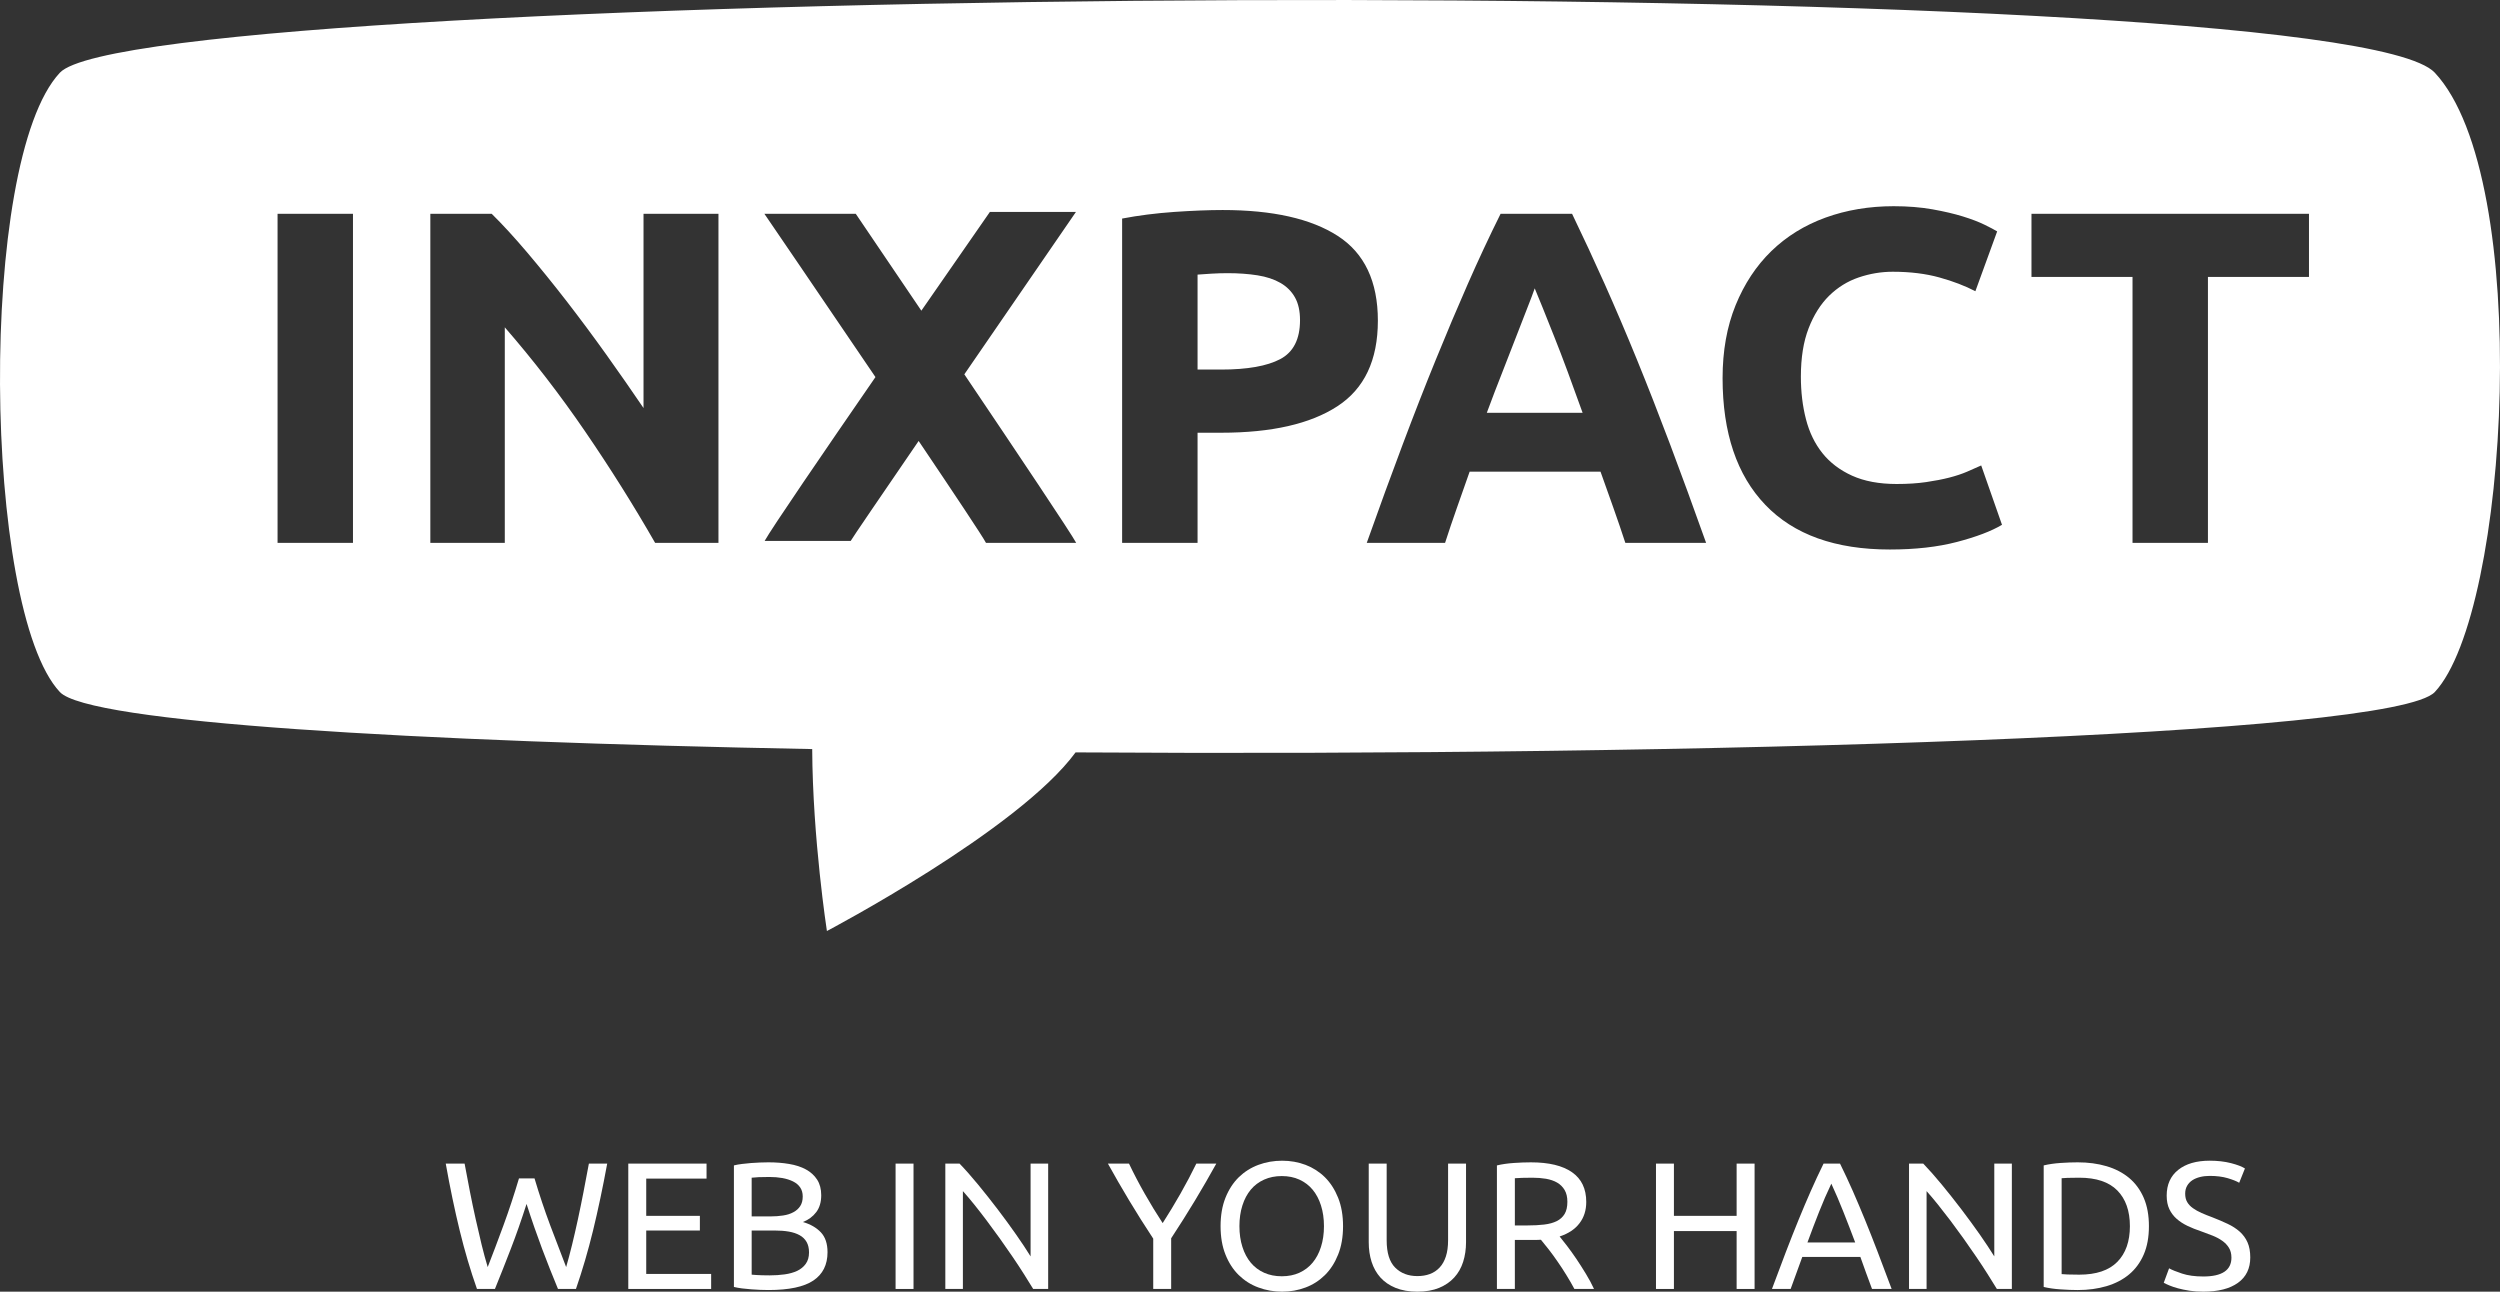 <?xml version="1.0" encoding="UTF-8" standalone="no"?><!DOCTYPE svg PUBLIC "-//W3C//DTD SVG 1.1//EN" "http://www.w3.org/Graphics/SVG/1.1/DTD/svg11.dtd"><svg width="100%" height="100%" viewBox="0 0 120 62" version="1.1" xmlns="http://www.w3.org/2000/svg" xmlns:xlink="http://www.w3.org/1999/xlink" xml:space="preserve" xmlns:serif="http://www.serif.com/" style="fill-rule:evenodd;clip-rule:evenodd;stroke-linejoin:round;stroke-miterlimit:2;"><rect x="0" y="0" width="120" height="62" fill="#333333" stroke="none"/><g id="logo_inxpact_wit"><g><path d="M28.009,57.212c-0.088,0.454 -0.179,0.894 -0.27,1.319c-0.092,0.425 -0.185,0.832 -0.28,1.219c-0.095,0.388 -0.19,0.745 -0.284,1.069c-0.237,-0.608 -0.491,-1.274 -0.764,-2.002c-0.272,-0.726 -0.523,-1.478 -0.754,-2.254l-0.746,0c-0.231,0.776 -0.479,1.528 -0.745,2.254c-0.267,0.728 -0.518,1.394 -0.756,2.002c-0.1,-0.33 -0.198,-0.689 -0.293,-1.077c-0.094,-0.387 -0.189,-0.795 -0.283,-1.22c-0.095,-0.426 -0.187,-0.863 -0.276,-1.315c-0.089,-0.452 -0.174,-0.903 -0.257,-1.354l-0.905,0c0.206,1.157 0.43,2.228 0.67,3.212c0.239,0.983 0.516,1.918 0.829,2.805l0.862,0c0.254,-0.626 0.509,-1.268 0.763,-1.928c0.255,-0.66 0.507,-1.378 0.755,-2.153c0.248,0.775 0.498,1.493 0.746,2.153c0.249,0.66 0.503,1.302 0.763,1.928l0.862,0c0.307,-0.887 0.581,-1.822 0.821,-2.805c0.239,-0.984 0.466,-2.055 0.679,-3.212l-0.879,0c-0.083,0.451 -0.169,0.903 -0.258,1.359" style="fill:#fff;fill-rule:nonzero;"/><path d="M31.019,59.065l2.575,0l0,-0.704l-2.575,0l0,-1.788l2.895,0l0,-0.72l-3.756,0l0,6.017l3.977,0l0,-0.721l-3.116,0l0,-2.084Z" style="fill:#fff;fill-rule:nonzero;"/><path d="M38.678,60.662c-0.104,0.145 -0.243,0.258 -0.414,0.34c-0.171,0.08 -0.371,0.136 -0.599,0.168c-0.228,0.032 -0.469,0.048 -0.724,0.048c-0.136,0 -0.256,-0.001 -0.359,-0.005c-0.104,-0.002 -0.194,-0.007 -0.271,-0.012c-0.089,-0.005 -0.166,-0.012 -0.231,-0.017l0,-2.119l1.111,0c0.248,0 0.472,0.017 0.674,0.052c0.2,0.035 0.374,0.093 0.519,0.174c0.146,0.08 0.256,0.19 0.334,0.326c0.076,0.135 0.115,0.301 0.115,0.499c0,0.22 -0.052,0.402 -0.155,0.546m-2.598,-4.132c0.101,-0.012 0.214,-0.02 0.338,-0.026c0.124,-0.006 0.295,-0.009 0.515,-0.009c0.218,0 0.426,0.017 0.621,0.051c0.196,0.036 0.365,0.09 0.51,0.162c0.146,0.072 0.26,0.167 0.343,0.286c0.082,0.119 0.124,0.265 0.124,0.439c0,0.184 -0.04,0.338 -0.12,0.46c-0.08,0.122 -0.19,0.22 -0.329,0.294c-0.139,0.076 -0.303,0.129 -0.493,0.157c-0.189,0.029 -0.389,0.044 -0.603,0.044l-0.906,0l0,-1.858Zm2.459,2.127c0.267,-0.105 0.48,-0.262 0.64,-0.474c0.16,-0.211 0.24,-0.481 0.24,-0.812c0,-0.294 -0.065,-0.543 -0.195,-0.746c-0.131,-0.202 -0.31,-0.367 -0.538,-0.491c-0.227,-0.124 -0.497,-0.212 -0.809,-0.264c-0.31,-0.053 -0.642,-0.078 -0.997,-0.078c-0.125,0 -0.258,0.003 -0.4,0.009c-0.142,0.005 -0.286,0.013 -0.431,0.025c-0.145,0.012 -0.288,0.027 -0.431,0.044c-0.141,0.016 -0.272,0.04 -0.39,0.07l0,5.834c0.118,0.028 0.249,0.052 0.39,0.07c0.143,0.017 0.286,0.031 0.431,0.043c0.145,0.011 0.29,0.019 0.435,0.026c0.145,0.005 0.28,0.009 0.404,0.009c0.982,0 1.701,-0.152 2.153,-0.456c0.453,-0.304 0.68,-0.757 0.68,-1.359c0,-0.412 -0.107,-0.73 -0.32,-0.955c-0.213,-0.225 -0.5,-0.391 -0.862,-0.495" style="fill:#fff;fill-rule:nonzero;"/><rect x="42.988" y="55.853" width="0.861" height="6.017" style="fill:#fff;"/><path d="M49.468,60.307c-0.188,-0.307 -0.421,-0.658 -0.696,-1.051c-0.275,-0.393 -0.568,-0.795 -0.879,-1.203c-0.311,-0.408 -0.625,-0.804 -0.941,-1.189c-0.317,-0.385 -0.614,-0.722 -0.893,-1.011l-0.683,0l0,6.017l0.843,0l0,-4.697c0.166,0.185 0.347,0.399 0.542,0.641c0.196,0.243 0.396,0.503 0.603,0.777c0.207,0.276 0.417,0.561 0.627,0.855c0.21,0.296 0.412,0.587 0.608,0.873c0.195,0.287 0.378,0.564 0.546,0.83c0.168,0.266 0.318,0.506 0.448,0.721l0.719,0l0,-6.017l-0.844,0l0,4.454Z" style="fill:#fff;fill-rule:nonzero;"/><path d="M56.661,57.298c-0.279,0.489 -0.563,0.959 -0.853,1.411c-0.296,-0.452 -0.583,-0.922 -0.861,-1.411c-0.278,-0.489 -0.53,-0.971 -0.755,-1.445l-1.013,0c0.32,0.579 0.661,1.169 1.022,1.771c0.361,0.601 0.746,1.212 1.154,1.831l0,2.415l0.861,0l0,-2.432c0.403,-0.614 0.785,-1.22 1.146,-1.818c0.361,-0.6 0.701,-1.188 1.021,-1.767l-0.959,0c-0.231,0.474 -0.485,0.956 -0.763,1.445" style="fill:#fff;fill-rule:nonzero;"/><path d="M63.407,59.85c-0.094,0.298 -0.229,0.552 -0.403,0.76c-0.174,0.209 -0.387,0.369 -0.634,0.482c-0.249,0.113 -0.531,0.169 -0.844,0.169c-0.314,0 -0.596,-0.056 -0.848,-0.169c-0.252,-0.113 -0.465,-0.273 -0.64,-0.482c-0.174,-0.208 -0.309,-0.462 -0.403,-0.76c-0.095,-0.297 -0.143,-0.629 -0.143,-0.994c0,-0.364 0.048,-0.696 0.143,-0.994c0.094,-0.298 0.229,-0.551 0.403,-0.76c0.175,-0.208 0.388,-0.369 0.64,-0.481c0.252,-0.114 0.534,-0.17 0.848,-0.17c0.313,0 0.595,0.056 0.844,0.17c0.247,0.112 0.46,0.273 0.634,0.481c0.174,0.209 0.309,0.462 0.403,0.76c0.095,0.298 0.143,0.63 0.143,0.994c0,0.365 -0.048,0.697 -0.143,0.994m0.188,-3.343c-0.267,-0.262 -0.577,-0.46 -0.928,-0.594c-0.353,-0.133 -0.727,-0.199 -1.123,-0.199c-0.403,0 -0.784,0.066 -1.141,0.199c-0.359,0.134 -0.672,0.332 -0.942,0.594c-0.269,0.265 -0.482,0.593 -0.639,0.986c-0.157,0.393 -0.235,0.849 -0.235,1.363c0,0.516 0.078,0.971 0.235,1.363c0.157,0.395 0.37,0.723 0.639,0.986c0.27,0.263 0.583,0.463 0.942,0.594c0.357,0.134 0.738,0.201 1.141,0.201c0.396,0 0.77,-0.067 1.123,-0.201c0.351,-0.131 0.661,-0.331 0.928,-0.594c0.266,-0.263 0.477,-0.591 0.635,-0.986c0.157,-0.392 0.236,-0.847 0.236,-1.363c0,-0.514 -0.079,-0.97 -0.236,-1.363c-0.158,-0.393 -0.369,-0.721 -0.635,-0.986" style="fill:#fff;fill-rule:nonzero;"/><path d="M69.508,59.534c0,0.3 -0.035,0.559 -0.106,0.776c-0.071,0.218 -0.172,0.396 -0.303,0.534c-0.13,0.139 -0.286,0.243 -0.466,0.309c-0.18,0.067 -0.38,0.099 -0.599,0.099c-0.438,0 -0.793,-0.135 -1.066,-0.408c-0.272,-0.272 -0.408,-0.709 -0.408,-1.31l0,-3.681l-0.861,0l0,3.776c0,0.336 0.045,0.648 0.137,0.938c0.093,0.289 0.233,0.54 0.422,0.751c0.19,0.212 0.432,0.378 0.729,0.5c0.295,0.12 0.645,0.182 1.047,0.182c0.403,0 0.75,-0.062 1.043,-0.182c0.293,-0.122 0.535,-0.288 0.728,-0.5c0.193,-0.211 0.334,-0.462 0.426,-0.751c0.092,-0.29 0.138,-0.602 0.138,-0.938l0,-3.776l-0.861,0l0,3.681Z" style="fill:#fff;fill-rule:nonzero;"/><path d="M74.723,58.614c-0.163,0.08 -0.362,0.136 -0.598,0.164c-0.237,0.029 -0.504,0.043 -0.799,0.043l-0.613,0l0,-2.266c0.196,-0.016 0.476,-0.025 0.843,-0.025c0.231,0 0.449,0.017 0.653,0.051c0.203,0.036 0.382,0.096 0.532,0.183c0.151,0.087 0.272,0.206 0.36,0.356c0.089,0.151 0.133,0.338 0.133,0.564c0,0.244 -0.044,0.439 -0.133,0.586c-0.088,0.147 -0.215,0.262 -0.378,0.344m0.946,1.818c-0.154,-0.228 -0.304,-0.436 -0.448,-0.625c-0.145,-0.188 -0.265,-0.341 -0.359,-0.456c0.419,-0.139 0.738,-0.349 0.953,-0.634c0.217,-0.282 0.325,-0.624 0.325,-1.024c0,-0.631 -0.226,-1.106 -0.68,-1.424c-0.452,-0.318 -1.111,-0.477 -1.975,-0.477c-0.248,0 -0.523,0.009 -0.821,0.03c-0.299,0.021 -0.57,0.059 -0.812,0.118l0,5.93l0.861,0l0,-2.353l1.017,0c0.079,0 0.158,-0.004 0.235,-0.009c0.112,0.133 0.238,0.29 0.377,0.469c0.139,0.179 0.28,0.371 0.421,0.578c0.143,0.204 0.284,0.42 0.422,0.646c0.14,0.225 0.268,0.448 0.386,0.669l0.942,0c-0.107,-0.233 -0.236,-0.472 -0.387,-0.721c-0.151,-0.249 -0.303,-0.488 -0.457,-0.717" style="fill:#fff;fill-rule:nonzero;"/><path d="M83.358,58.361l-3.01,0l0,-2.508l-0.861,0l0,6.017l0.861,0l0,-2.779l3.01,0l0,2.779l0.862,0l0,-6.017l-0.862,0l0,2.508Z" style="fill:#fff;fill-rule:nonzero;"/><path d="M86.758,59.637c0.184,-0.503 0.369,-0.991 0.556,-1.462c0.186,-0.472 0.382,-0.924 0.59,-1.359c0.201,0.435 0.395,0.887 0.581,1.359c0.187,0.471 0.375,0.959 0.564,1.462l-2.291,0Zm2.766,-1.076c-0.199,-0.486 -0.395,-0.95 -0.59,-1.394c-0.195,-0.442 -0.4,-0.881 -0.613,-1.314l-0.79,0c-0.213,0.433 -0.417,0.872 -0.612,1.314c-0.196,0.444 -0.393,0.908 -0.591,1.394c-0.199,0.486 -0.401,1 -0.609,1.541c-0.207,0.541 -0.428,1.131 -0.665,1.768l0.897,0l0.559,-1.537l2.788,0c0.094,0.261 0.186,0.516 0.275,0.768c0.089,0.251 0.184,0.508 0.284,0.769l0.942,0c-0.238,-0.637 -0.46,-1.227 -0.667,-1.768c-0.207,-0.541 -0.41,-1.055 -0.608,-1.541" style="fill:#fff;fill-rule:nonzero;"/><path d="M95.726,60.307c-0.19,-0.307 -0.422,-0.658 -0.696,-1.051c-0.276,-0.393 -0.57,-0.795 -0.88,-1.203c-0.311,-0.408 -0.624,-0.804 -0.941,-1.189c-0.317,-0.385 -0.615,-0.722 -0.893,-1.011l-0.683,0l0,6.017l0.843,0l0,-4.697c0.166,0.185 0.346,0.399 0.541,0.641c0.195,0.243 0.397,0.503 0.605,0.777c0.207,0.276 0.415,0.561 0.626,0.855c0.209,0.296 0.412,0.587 0.607,0.873c0.197,0.287 0.378,0.564 0.546,0.83c0.169,0.266 0.319,0.506 0.449,0.721l0.719,0l0,-6.017l-0.843,0l0,4.454Z" style="fill:#fff;fill-rule:nonzero;"/><path d="M101.63,60.571c-0.403,0.408 -1.011,0.613 -1.828,0.613c-0.243,0 -0.431,-0.004 -0.564,-0.009c-0.133,-0.006 -0.228,-0.011 -0.28,-0.018l0,-4.602c0.052,-0.005 0.147,-0.012 0.28,-0.017c0.133,-0.006 0.321,-0.008 0.564,-0.008c0.817,0 1.425,0.203 1.828,0.611c0.402,0.408 0.605,0.981 0.605,1.715c0,0.735 -0.203,1.307 -0.605,1.715m0.569,-4.029c-0.303,-0.251 -0.663,-0.439 -1.084,-0.564c-0.419,-0.124 -0.881,-0.186 -1.385,-0.186c-0.248,0 -0.521,0.009 -0.821,0.03c-0.299,0.021 -0.569,0.059 -0.812,0.118l0,5.834c0.243,0.058 0.513,0.097 0.812,0.116c0.3,0.021 0.573,0.032 0.821,0.032c0.504,0 0.966,-0.063 1.385,-0.187c0.421,-0.125 0.781,-0.313 1.084,-0.565c0.301,-0.251 0.535,-0.57 0.701,-0.955c0.166,-0.384 0.248,-0.838 0.248,-1.359c0,-0.52 -0.082,-0.974 -0.248,-1.358c-0.166,-0.385 -0.4,-0.703 -0.701,-0.956" style="fill:#fff;fill-rule:nonzero;"/><path d="M107.881,59.633c-0.088,-0.199 -0.215,-0.371 -0.377,-0.516c-0.164,-0.145 -0.356,-0.269 -0.578,-0.373c-0.221,-0.105 -0.466,-0.209 -0.732,-0.313c-0.189,-0.07 -0.362,-0.138 -0.519,-0.208c-0.157,-0.069 -0.295,-0.147 -0.414,-0.231c-0.118,-0.083 -0.209,-0.181 -0.274,-0.29c-0.066,-0.11 -0.098,-0.246 -0.098,-0.407c0,-0.146 0.031,-0.272 0.094,-0.379c0.061,-0.107 0.145,-0.195 0.252,-0.266c0.107,-0.069 0.231,-0.12 0.374,-0.155c0.141,-0.035 0.295,-0.052 0.46,-0.052c0.326,0 0.612,0.036 0.857,0.108c0.246,0.074 0.431,0.146 0.556,0.222l0.275,-0.687c-0.142,-0.091 -0.365,-0.177 -0.67,-0.256c-0.305,-0.078 -0.645,-0.117 -1.018,-0.117c-0.644,0 -1.15,0.148 -1.517,0.443c-0.368,0.295 -0.551,0.707 -0.551,1.233c0,0.255 0.043,0.472 0.129,0.652c0.085,0.178 0.203,0.334 0.351,0.464c0.148,0.13 0.323,0.243 0.523,0.339c0.202,0.096 0.415,0.181 0.641,0.256c0.195,0.069 0.379,0.139 0.554,0.208c0.174,0.069 0.329,0.151 0.466,0.248c0.136,0.095 0.244,0.207 0.324,0.338c0.08,0.13 0.12,0.289 0.12,0.474c0,0.601 -0.451,0.903 -1.35,0.903c-0.403,0 -0.743,-0.047 -1.022,-0.14c-0.278,-0.092 -0.485,-0.176 -0.621,-0.252l-0.256,0.695c0.064,0.035 0.155,0.078 0.27,0.126c0.116,0.049 0.253,0.096 0.413,0.139c0.159,0.044 0.341,0.08 0.546,0.114c0.204,0.031 0.428,0.047 0.67,0.047c0.716,0 1.271,-0.142 1.665,-0.426c0.393,-0.283 0.589,-0.689 0.589,-1.216c0,-0.283 -0.043,-0.525 -0.132,-0.725" style="fill:#fff;fill-rule:nonzero;"/><path d="M38.986,35.956c-19.196,-0.364 -34.74,-1.271 -36.113,-2.739c-3.7,-3.96 -3.959,-25.491 0,-29.726c3.96,-4.235 109.274,-5.055 113.997,-0.002c4.724,5.054 3.583,25.895 0.001,29.728c-1.972,2.109 -35.163,3.096 -65.243,2.898c-2.748,3.743 -11.936,8.574 -11.936,8.574c0,0 -0.684,-4.429 -0.706,-8.733Zm55.439,-13.317c-0.248,0.107 -0.534,0.202 -0.859,0.286c-0.324,0.083 -0.696,0.155 -1.113,0.216c-0.418,0.061 -0.891,0.091 -1.416,0.091c-0.835,0 -1.548,-0.133 -2.135,-0.398c-0.588,-0.267 -1.064,-0.628 -1.427,-1.084c-0.364,-0.456 -0.627,-0.998 -0.789,-1.629c-0.163,-0.631 -0.244,-1.311 -0.244,-2.04c0,-0.912 0.124,-1.686 0.372,-2.324c0.247,-0.639 0.576,-1.159 0.985,-1.562c0.411,-0.402 0.882,-0.695 1.416,-0.877c0.535,-0.182 1.079,-0.274 1.636,-0.274c0.835,0 1.582,0.092 2.239,0.274c0.658,0.182 1.233,0.403 1.728,0.661l1.046,-2.872c-0.124,-0.076 -0.325,-0.182 -0.604,-0.319c-0.278,-0.136 -0.626,-0.27 -1.044,-0.399c-0.417,-0.129 -0.905,-0.243 -1.462,-0.342c-0.557,-0.098 -1.176,-0.149 -1.856,-0.149c-1.176,0 -2.266,0.183 -3.272,0.547c-1.006,0.365 -1.873,0.902 -2.6,1.607c-0.727,0.707 -1.299,1.573 -1.717,2.599c-0.417,1.026 -0.625,2.192 -0.625,3.499c0,2.628 0.684,4.657 2.053,6.085c1.369,1.428 3.36,2.142 5.975,2.142c1.223,0 2.297,-0.121 3.225,-0.364c0.928,-0.244 1.649,-0.517 2.159,-0.822l-0.998,-2.849c-0.201,0.092 -0.426,0.192 -0.673,0.297Zm-48.137,-4.671c2.687,-3.915 5.358,-7.796 5.358,-7.796l-4.131,0c0,0 -1.45,2.084 -3.29,4.741c-1.766,-2.613 -3.148,-4.65 -3.148,-4.65l-4.386,0c0,0 2.667,3.906 5.331,7.837c-2.508,3.637 -4.996,7.276 -5.32,7.866l4.131,0c0.051,-0.103 1.469,-2.182 3.262,-4.8c1.705,2.53 3.073,4.583 3.233,4.893l4.33,0c-0.252,-0.472 -2.825,-4.315 -5.37,-8.091Zm51.223,-7.705l0,3.031l4.85,0l0,12.765l3.62,0l0,-12.765l4.85,0l0,-3.031l-13.32,0Zm-18.938,6.998c-0.521,-1.277 -1.039,-2.488 -1.551,-3.636c-0.513,-1.147 -1.034,-2.267 -1.562,-3.362l-3.432,0c-0.544,1.095 -1.067,2.215 -1.571,3.362c-0.505,1.148 -1.016,2.359 -1.536,3.636c-0.521,1.275 -1.051,2.635 -1.594,4.079c-0.544,1.444 -1.118,3.016 -1.723,4.719l3.759,0c0.176,-0.545 0.366,-1.108 0.57,-1.687c0.203,-0.58 0.407,-1.156 0.61,-1.733l6.282,0c0.204,0.574 0.409,1.15 0.615,1.728c0.206,0.579 0.397,1.143 0.577,1.692l3.877,0c-0.607,-1.703 -1.181,-3.275 -1.725,-4.719c-0.544,-1.444 -1.076,-2.804 -1.596,-4.079Zm-14.362,-5.938c-1.284,-0.828 -3.124,-1.242 -5.522,-1.242c-0.666,0 -1.439,0.031 -2.32,0.091c-0.883,0.062 -1.718,0.168 -2.507,0.319l0,15.568l3.621,0l0,-5.288l1.136,0c2.414,0 4.27,-0.422 5.569,-1.266c1.3,-0.842 1.95,-2.214 1.95,-4.113c0,-1.884 -0.643,-3.24 -1.927,-4.069Zm-47.268,-1.06l-3.62,0l0,15.795l3.62,0l0,-15.795Zm13.946,9.322c-0.557,-0.821 -1.152,-1.675 -1.786,-2.564c-0.635,-0.888 -1.273,-1.746 -1.915,-2.576c-0.642,-0.827 -1.272,-1.606 -1.891,-2.336c-0.619,-0.729 -1.184,-1.344 -1.694,-1.845l-2.947,0l0,15.794l3.574,0l0,-10.347c1.36,1.565 2.645,3.228 3.851,4.991c1.207,1.763 2.329,3.549 3.365,5.356l3.04,0l0,-15.794l-3.597,0l0,9.321Zm40.478,0.229c0.254,-0.684 0.502,-1.336 0.749,-1.958c0.245,-0.622 0.468,-1.192 0.665,-1.709c0.2,-0.518 0.377,-0.975 0.532,-1.369c0.156,-0.394 0.274,-0.707 0.354,-0.937c0.096,0.225 0.223,0.535 0.381,0.929c0.156,0.394 0.338,0.85 0.546,1.367c0.207,0.519 0.426,1.088 0.657,1.713c0.23,0.624 0.469,1.278 0.714,1.964l-4.598,0Zm-9.916,-2.576c-0.635,0.334 -1.579,0.501 -2.832,0.501l-1.136,0l0,-4.558c0.185,-0.015 0.405,-0.031 0.661,-0.045c0.255,-0.015 0.514,-0.024 0.777,-0.024c0.526,0 1.005,0.035 1.438,0.103c0.433,0.069 0.801,0.191 1.103,0.365c0.302,0.174 0.534,0.407 0.696,0.695c0.163,0.289 0.243,0.654 0.243,1.094c0,0.911 -0.317,1.534 -0.95,1.869Z" style="fill:#fff;fill-rule:nonzero;"/></g></g></svg>